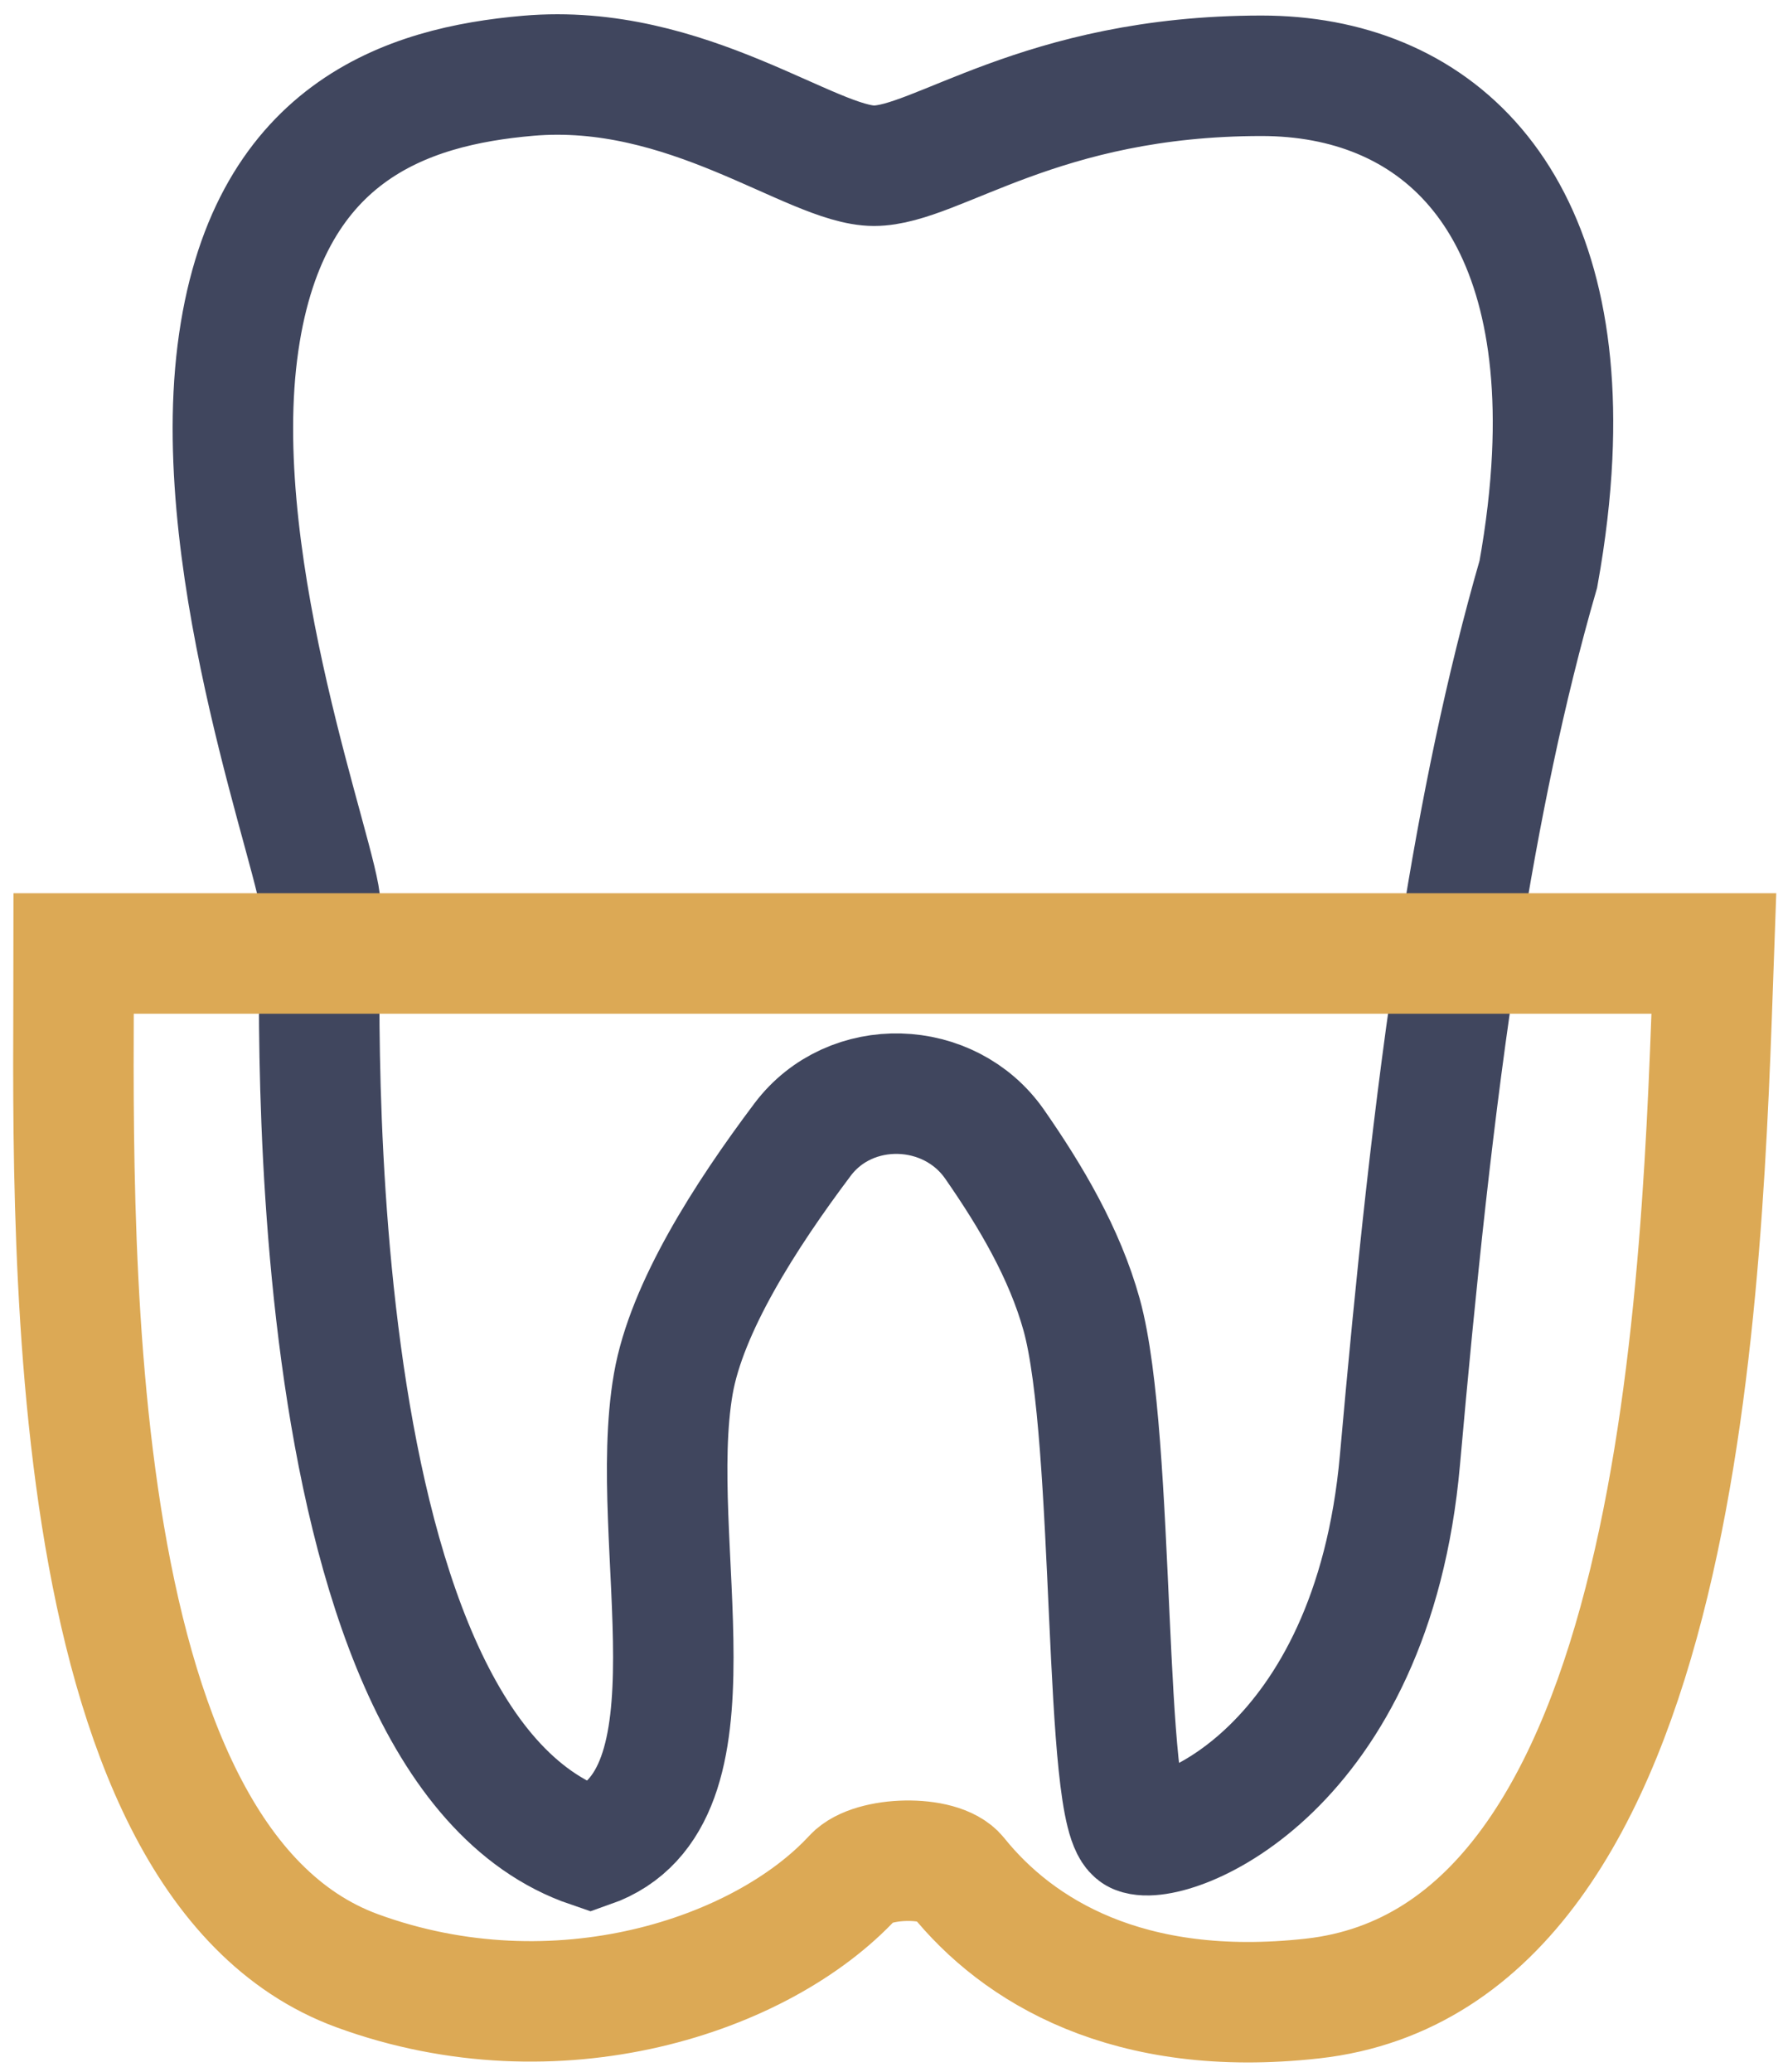 <svg width="74" height="86" viewBox="0 0 74 86" fill="none" xmlns="http://www.w3.org/2000/svg">
<path d="M44.89 54.557C44.187 52.025 42.794 49.665 41.283 47.49C39.402 44.783 35.29 44.658 33.309 47.293C30.921 50.47 28.492 54.277 27.944 57.429C26.796 64.035 30.242 74.662 24.498 76.673C11.86 72.364 13.296 39.334 13.296 37.611C13.296 35.888 8.701 23.824 9.85 14.633C10.999 5.442 16.907 3.58 21.913 3.145C28.519 2.57 33.689 6.878 36.274 6.878C38.859 6.878 43.167 3.145 52.358 3.145C59.438 3.145 64.94 8.021 64.42 18.942C64.348 20.452 64.161 22.079 63.847 23.824C62.472 28.573 61.424 33.703 60.583 39.047C59.492 45.986 58.752 53.287 58.102 60.588C56.954 73.513 48.624 76.673 47.188 76.098C45.752 75.524 46.326 59.727 44.89 54.557Z" stroke="#40465E" stroke-width="5"/>
<path d="M71.13 39.569H3.059C3.059 50.196 2.198 77.172 14.835 81.79C23.104 84.811 31.621 82 35.415 77.888C36.19 77.048 39.02 76.961 39.736 77.851C42.228 80.955 46.812 83.79 54.471 82.939C69.981 81.215 70.651 53.068 71.13 39.569Z" stroke="#DCA955" stroke-width="5" stroke-linecap="round"/>
</svg>
